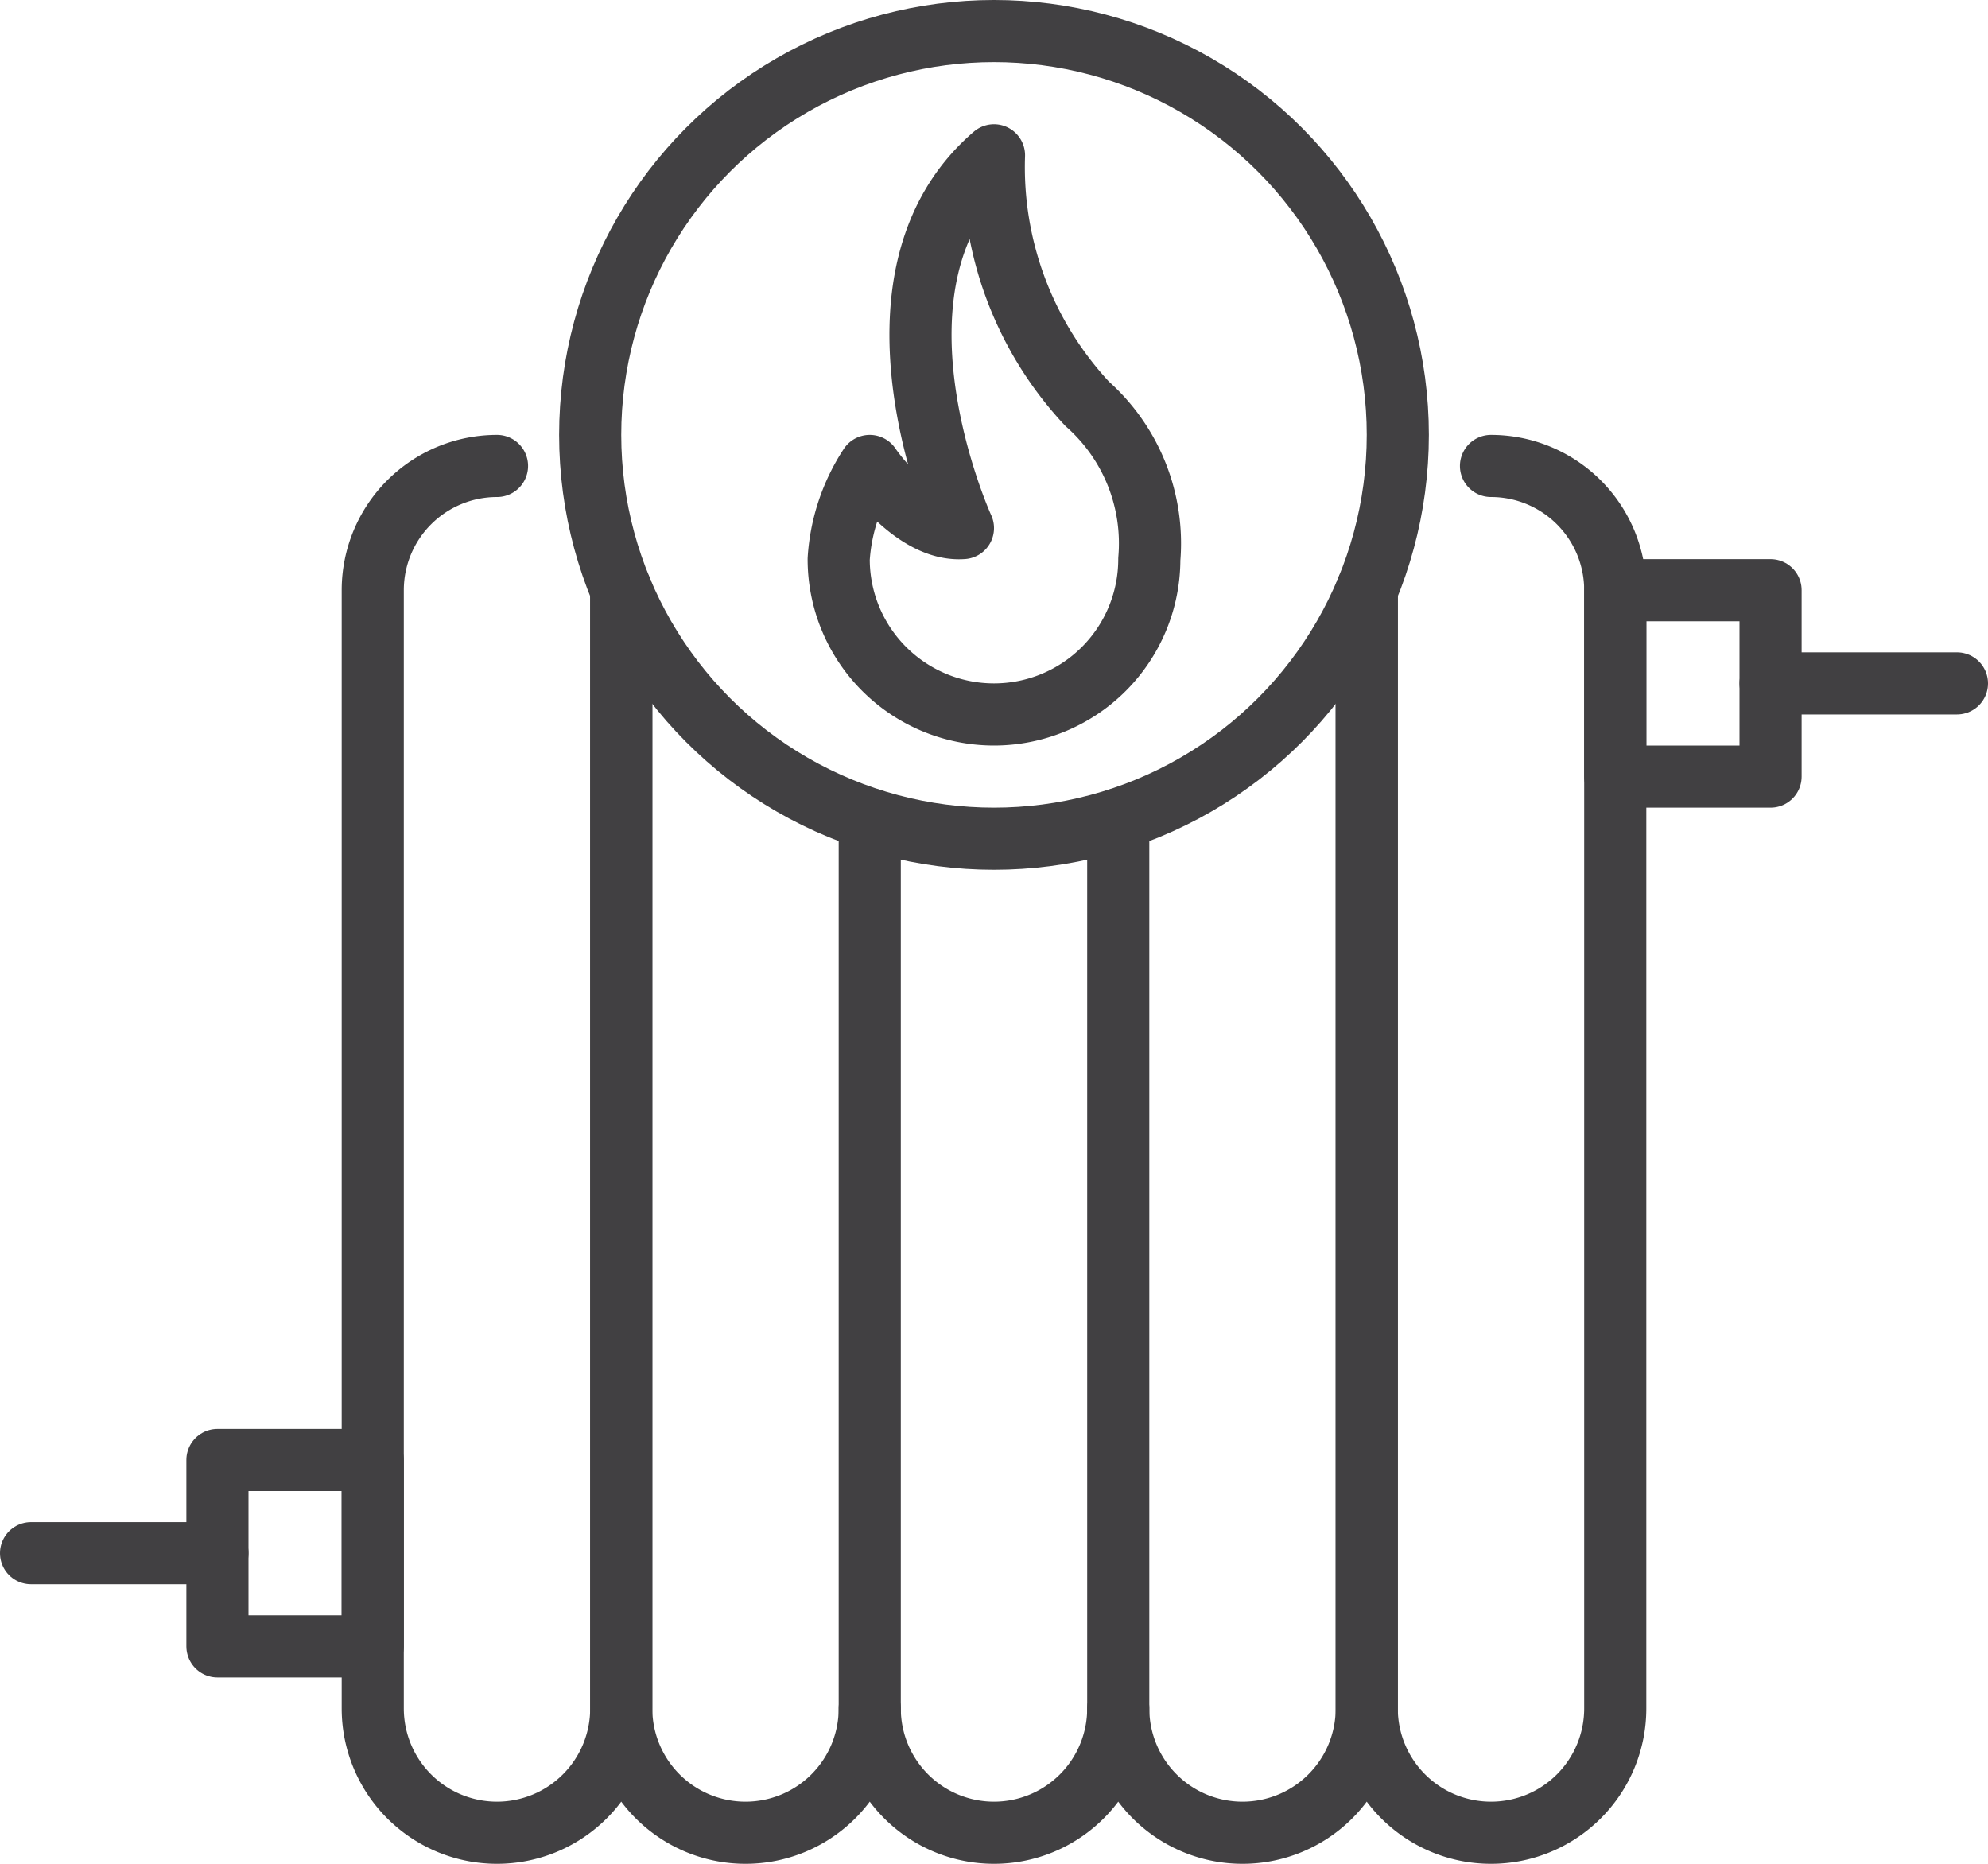 <svg id="Layer_1" viewBox="0 0 32 30" xmlns="http://www.w3.org/2000/svg" data-name="Layer 1"><g fill="none" stroke="#414042"><g stroke-linecap="round" stroke-linejoin="round"><path d="m10 9.5v18a2 2 0 0 1 -2 2 2 2 0 0 1 -2-2v-18a2 2 0 0 1 2-2"/><path d="m14 27.5a2 2 0 0 1 -2 2 2 2 0 0 1 -2-2v-18"/><path d="m18 13.19v14.31a2 2 0 0 1 -2 2 2 2 0 0 1 -2-2v-14.31"/><path d="m22 9.5v18a2 2 0 0 1 -2 2 2 2 0 0 1 -2-2"/><path d="m24 7.5a2 2 0 0 1 2 2v18a2 2 0 0 1 -2 2 2 2 0 0 1 -2-2v-18"/><path d="m3.5 23.5h2.5v3h-2.5z"/><path d="m.5 25h3"/><path d="m26 9.5h2.5v3h-2.5z" transform="matrix(-1 0 0 -1 54.5 22)"/><path d="m31.5 11h-3"/></g><circle cx="16" cy="7" r="6.5" stroke-miterlimit="10"/><path d="m18.5 9a2.5 2.5 0 0 1 -5 0 3.09 3.09 0 0 1 .5-1.5s.71 1.06 1.5 1c0 0-1.83-4 .5-6a5.58 5.58 0 0 0 1.5 4 3 3 0 0 1 1 2.5" stroke-linecap="round" stroke-linejoin="round"/></g></svg>